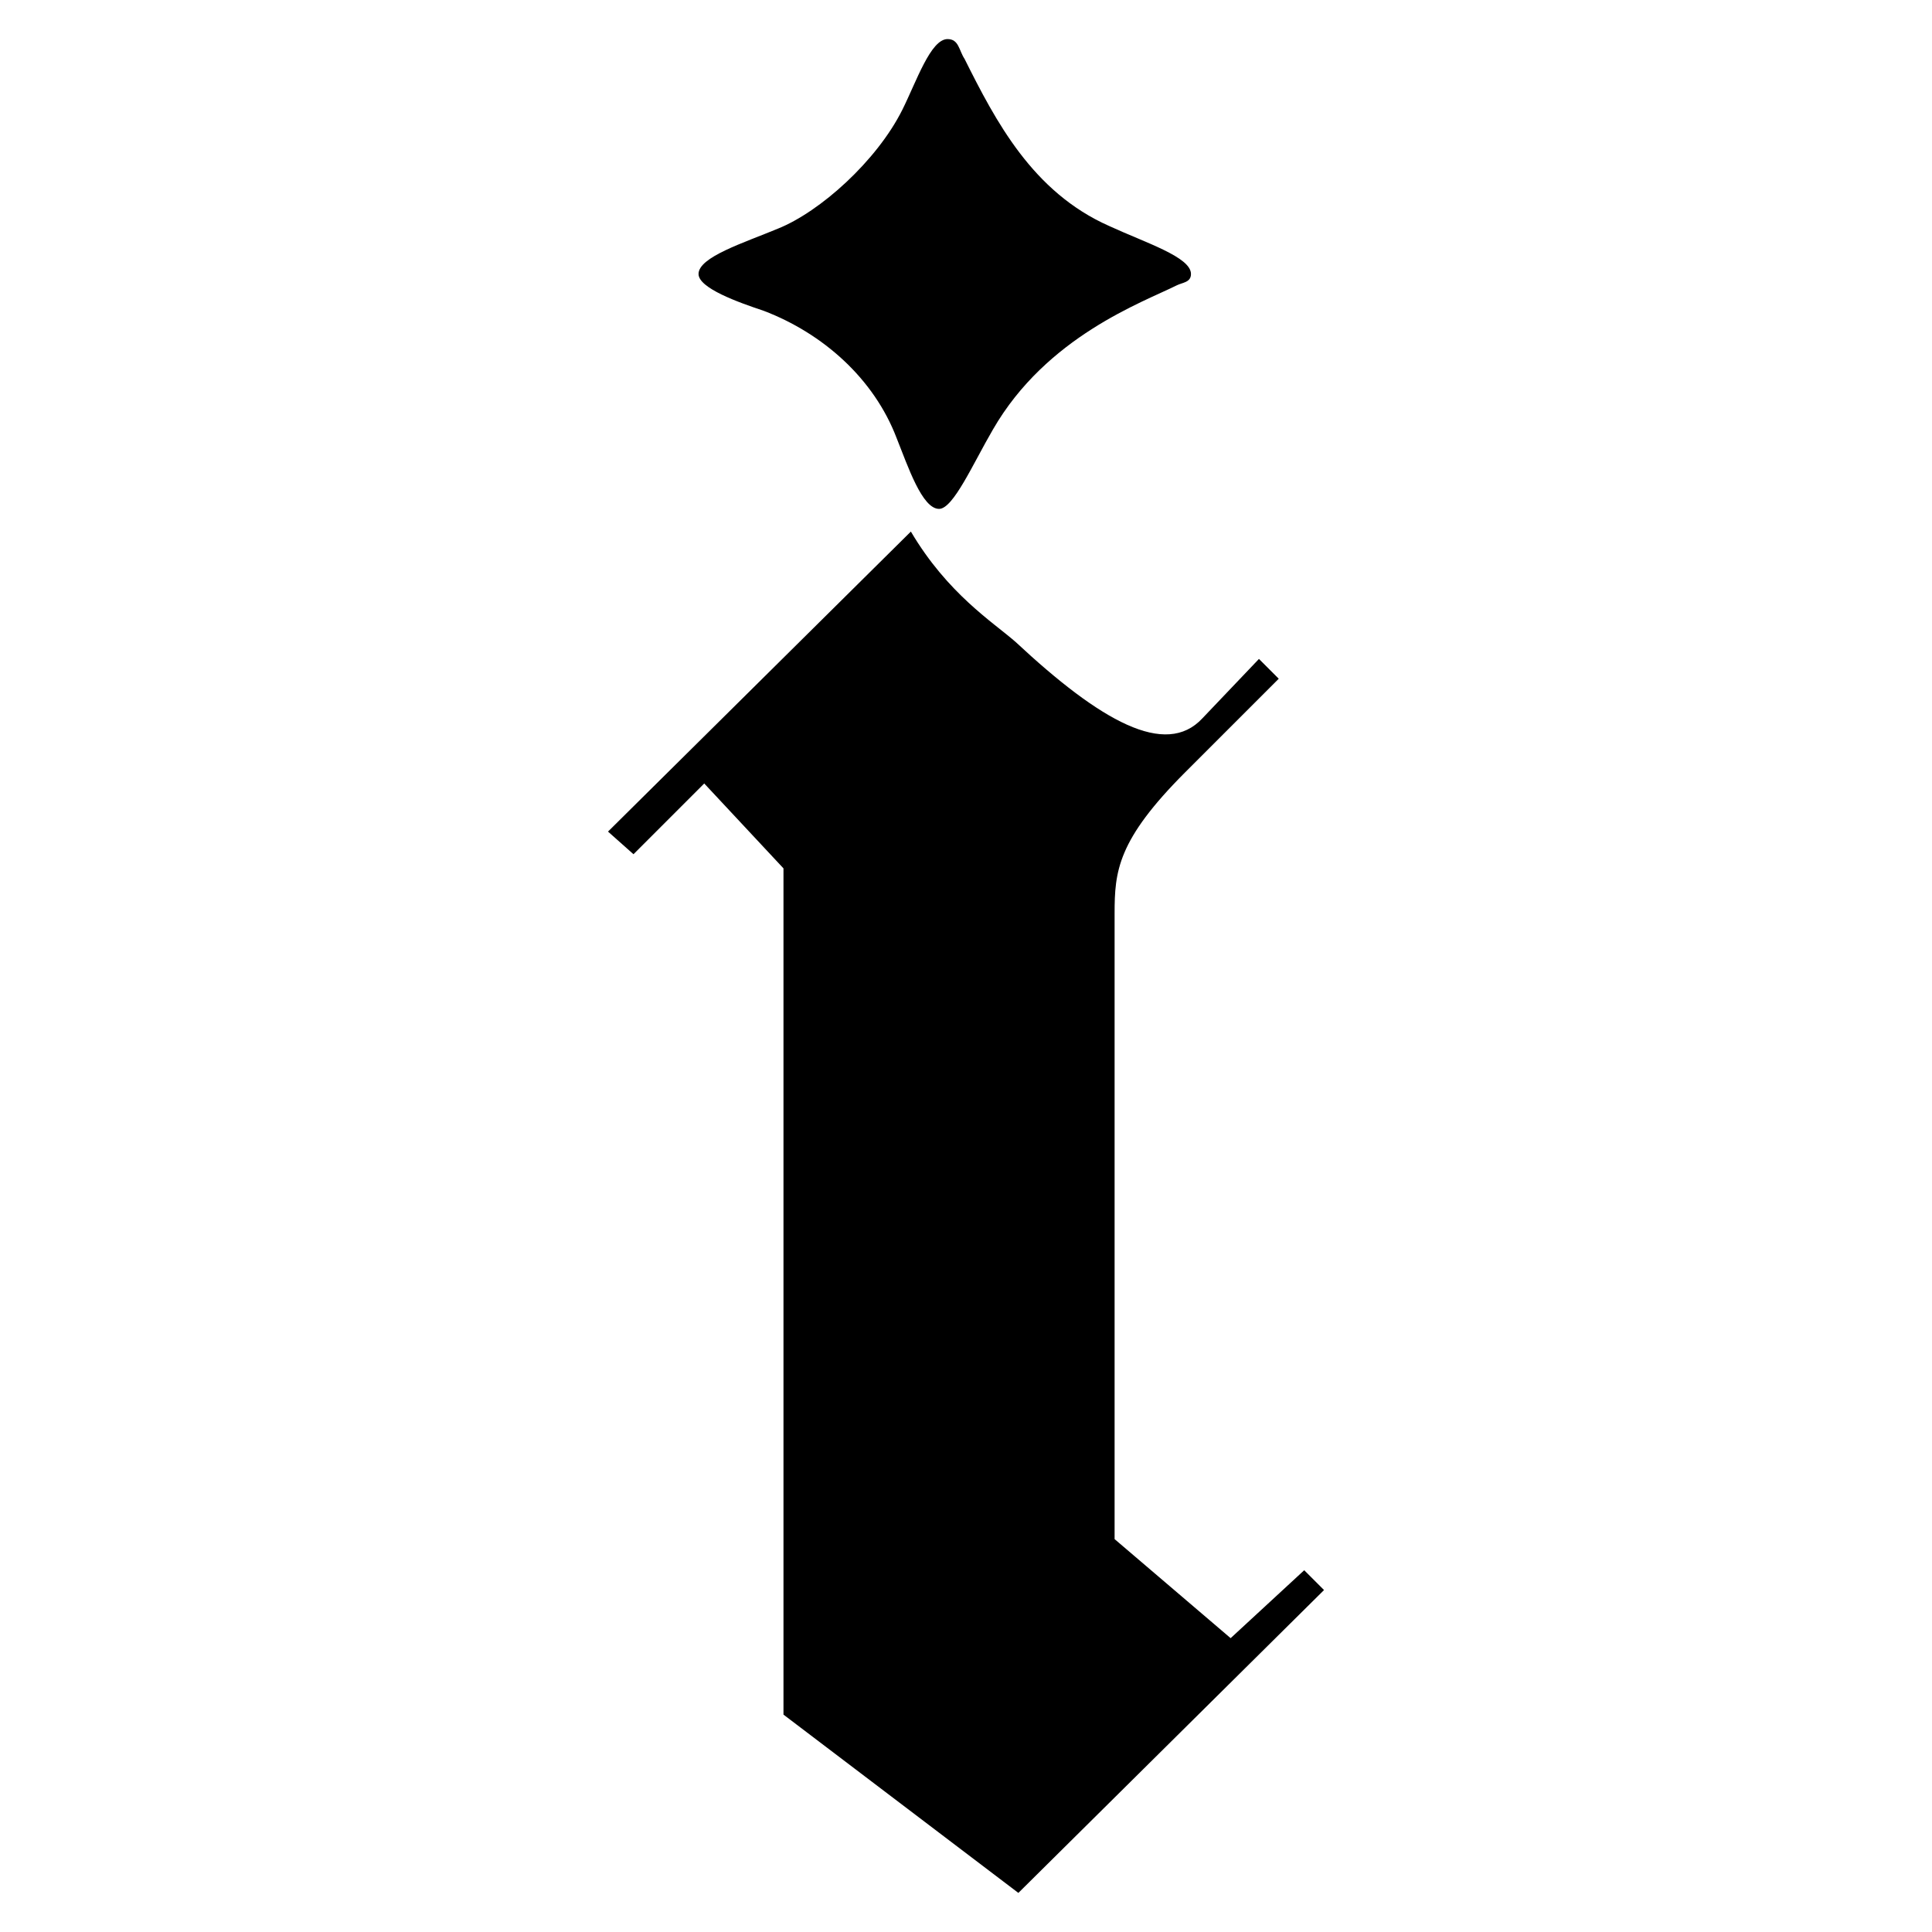 <?xml version="1.0" encoding="UTF-8"?>
<svg data-bbox="0 0 512 512" viewBox="0 0 512 512" xmlns="http://www.w3.org/2000/svg" data-type="ugc">
    <g>
        <path fill="none" d="M512 0v512H0V0z"/>
        <path d="m333.63 174.62 5.25 5.25-24.75 24.75c-18 18-18.75 26.25-18.75 37.5v165.76l30.75 26.25 19.5-18 5.25 5.25-81 80.26-62.25-47.25V230.13l-21-22.5-18.75 18.75-6.75-6 80.26-79.51c9.75 16.5 21.75 24 27.75 29.25 22.5 21 39.75 30.75 49.5 20.25l15-15.75ZM251.12 10.36c3 0 3 3 4.5 5.25 8.25 16.5 18 35.25 38.25 44.25 9.75 4.5 21.75 8.25 21.75 12.75 0 2.25-2.25 2.25-3.75 3-9 4.5-34.5 13.5-48.75 38.25-5.25 9-10.5 21-14.25 21-4.5 0-8.25-11.25-11.25-18.75-6-15.75-19.5-27.75-35.25-33.75-6.75-2.25-17.25-6-17.25-9.75 0-4.5 12-8.25 21-12 11.25-4.5 26.25-18 33-31.5 3.75-7.5 7.5-18.75 12-18.75"/>
    </g>
</svg>
